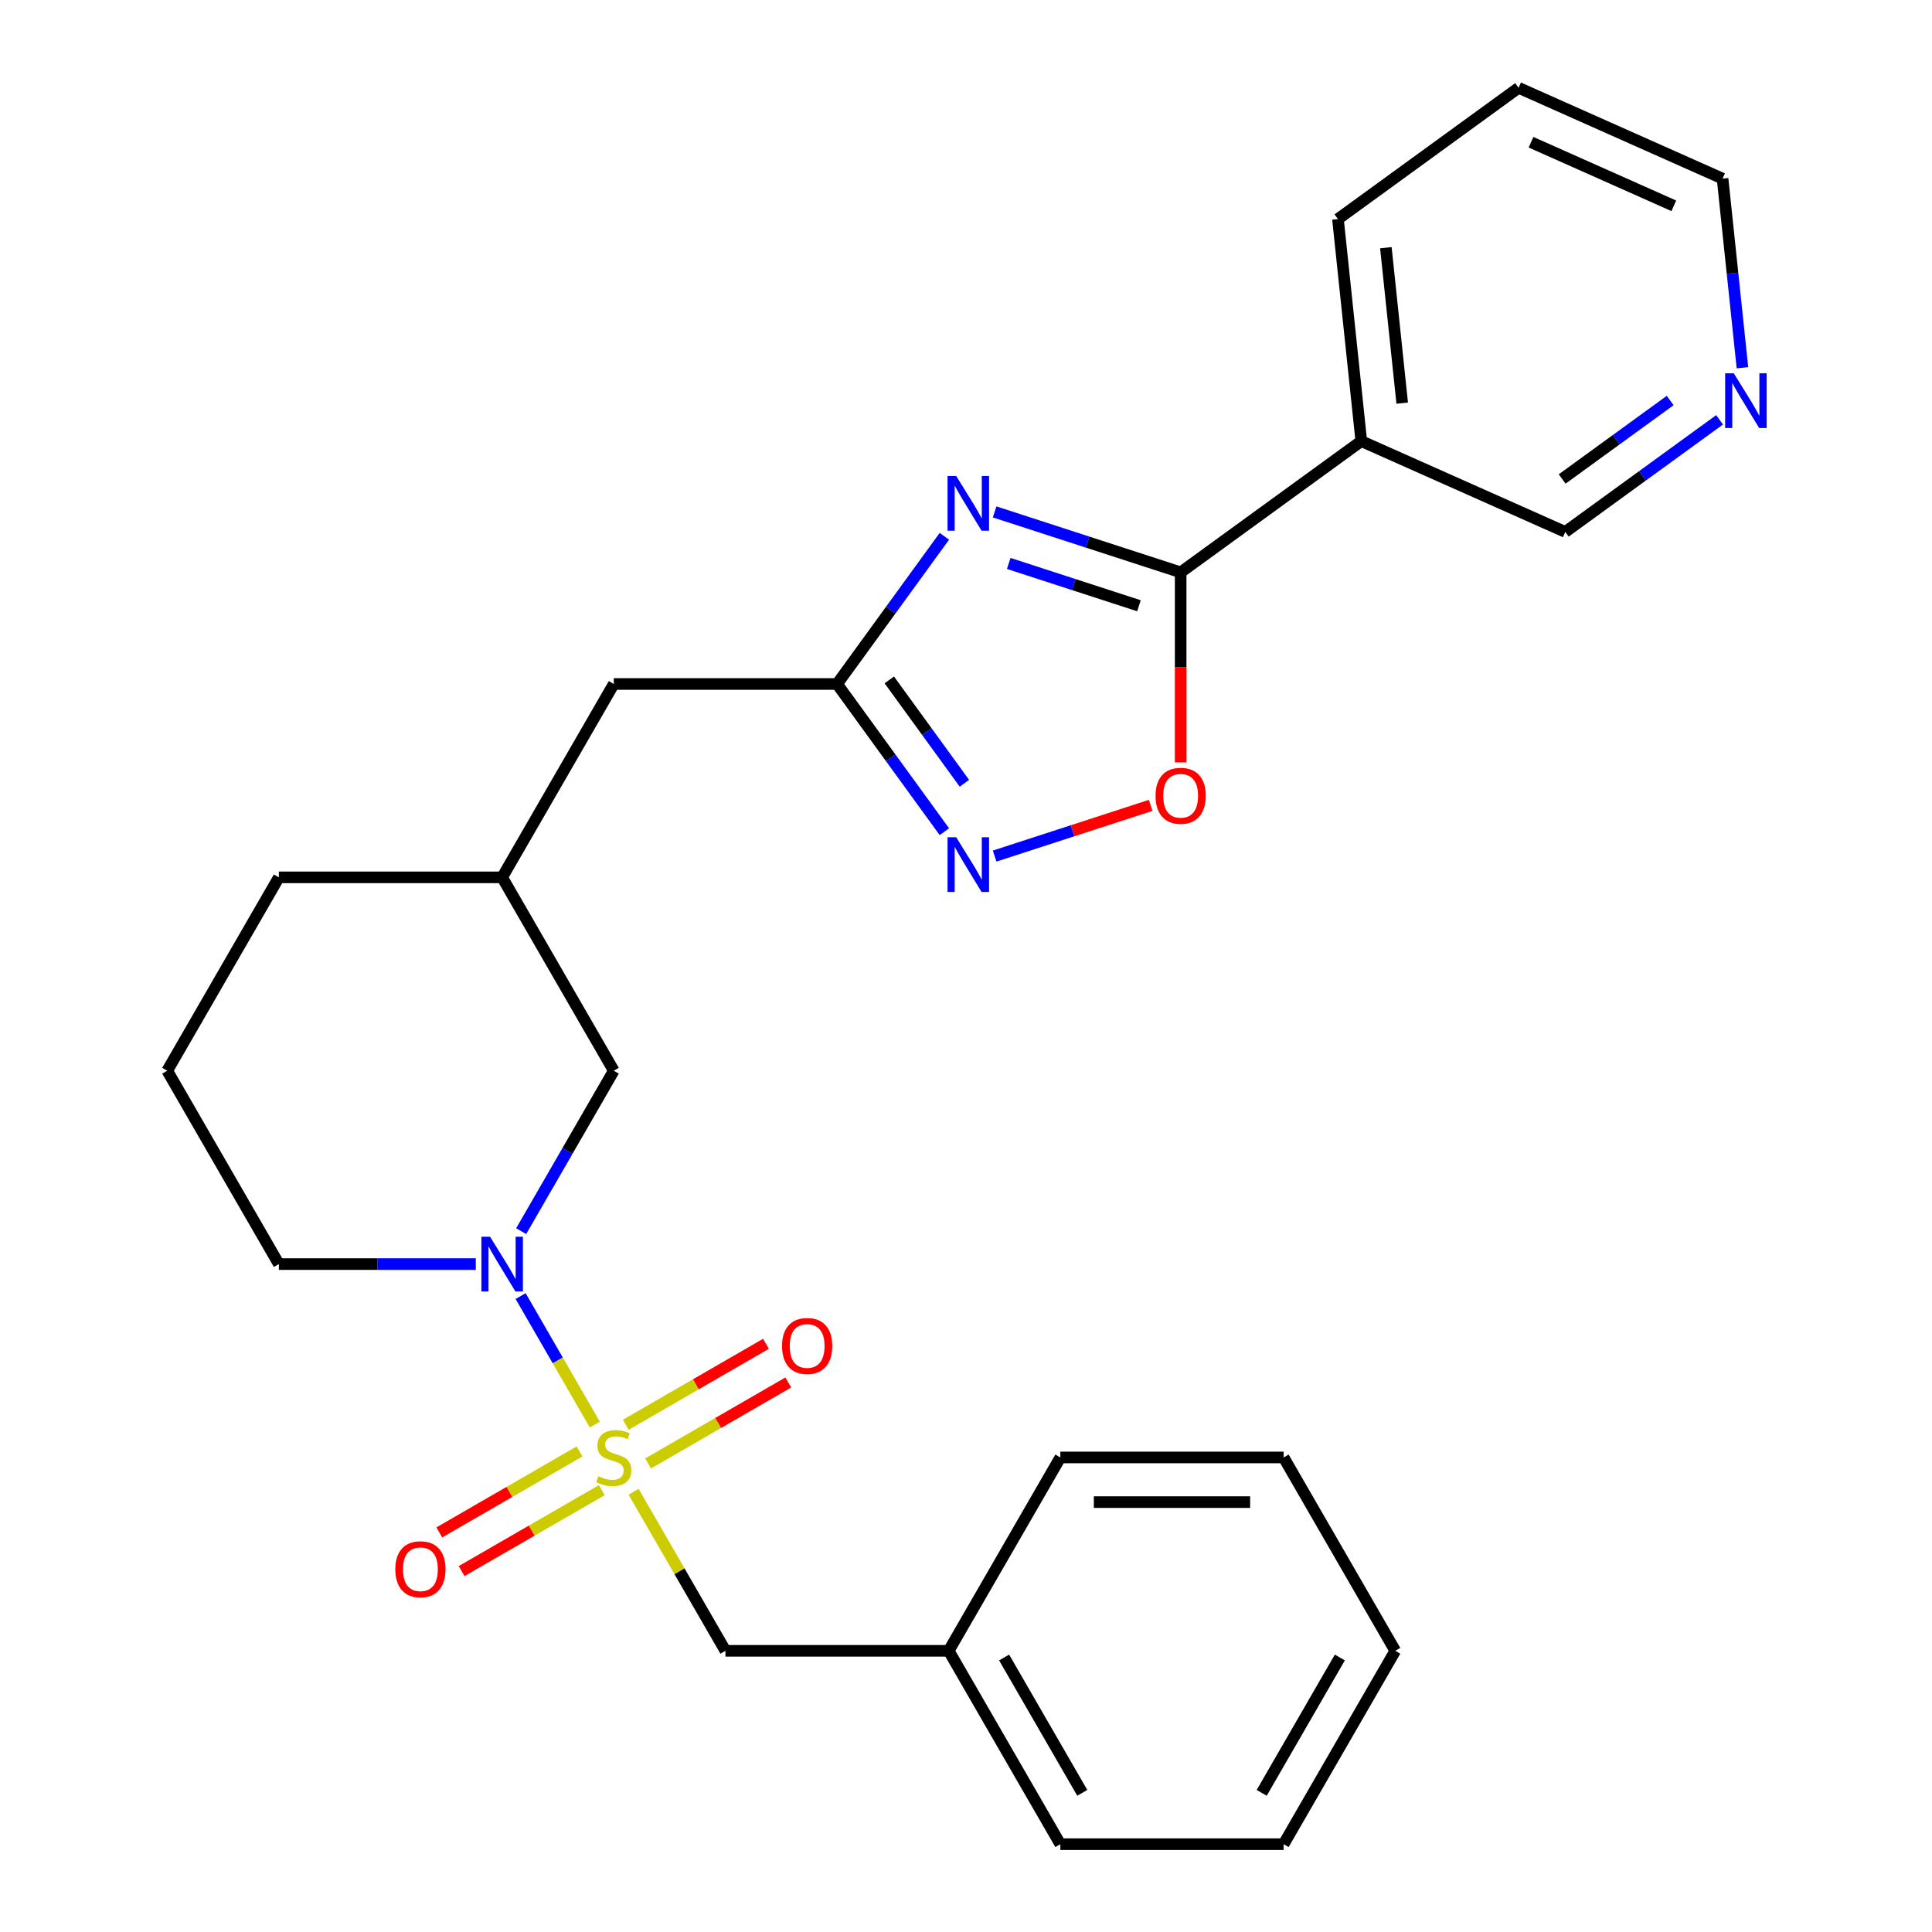 <?xml version='1.0' encoding='iso-8859-1'?>
<svg version='1.1' baseProfile='full'
              xmlns='http://www.w3.org/2000/svg'
                      xmlns:rdkit='http://www.rdkit.org/xml'
                      xmlns:xlink='http://www.w3.org/1999/xlink'
                  xml:space='preserve'
width='1000px' height='1000px' viewBox='0 0 1000 1000'>
<!-- END OF HEADER -->
<rect style='opacity:1.0;fill:#FFFFFF;stroke:none' width='1000' height='1000' x='0' y='0'> </rect>
<path class='bond-2' d='M 307.876,737.366 L 288.674,704.107' style='fill:none;fill-rule:evenodd;stroke:#CCCC00;stroke-width:6px;stroke-linecap:butt;stroke-linejoin:miter;stroke-opacity:1' />
<path class='bond-2' d='M 288.674,704.107 L 269.472,670.848' style='fill:none;fill-rule:evenodd;stroke:#0000FF;stroke-width:6px;stroke-linecap:butt;stroke-linejoin:miter;stroke-opacity:1' />
<path class='bond-7' d='M 327.955,772.144 L 351.718,813.302' style='fill:none;fill-rule:evenodd;stroke:#CCCC00;stroke-width:6px;stroke-linecap:butt;stroke-linejoin:miter;stroke-opacity:1' />
<path class='bond-7' d='M 351.718,813.302 L 375.48,854.46' style='fill:none;fill-rule:evenodd;stroke:#000000;stroke-width:6px;stroke-linecap:butt;stroke-linejoin:miter;stroke-opacity:1' />
<path class='bond-8' d='M 335.444,757.473 L 371.73,736.523' style='fill:none;fill-rule:evenodd;stroke:#CCCC00;stroke-width:6px;stroke-linecap:butt;stroke-linejoin:miter;stroke-opacity:1' />
<path class='bond-8' d='M 371.73,736.523 L 408.016,715.573' style='fill:none;fill-rule:evenodd;stroke:#FF0000;stroke-width:6px;stroke-linecap:butt;stroke-linejoin:miter;stroke-opacity:1' />
<path class='bond-8' d='M 323.887,737.456 L 360.173,716.506' style='fill:none;fill-rule:evenodd;stroke:#CCCC00;stroke-width:6px;stroke-linecap:butt;stroke-linejoin:miter;stroke-opacity:1' />
<path class='bond-8' d='M 360.173,716.506 L 396.459,695.556' style='fill:none;fill-rule:evenodd;stroke:#FF0000;stroke-width:6px;stroke-linecap:butt;stroke-linejoin:miter;stroke-opacity:1' />
<path class='bond-9' d='M 299.948,751.277 L 263.662,772.227' style='fill:none;fill-rule:evenodd;stroke:#CCCC00;stroke-width:6px;stroke-linecap:butt;stroke-linejoin:miter;stroke-opacity:1' />
<path class='bond-9' d='M 263.662,772.227 L 227.376,793.176' style='fill:none;fill-rule:evenodd;stroke:#FF0000;stroke-width:6px;stroke-linecap:butt;stroke-linejoin:miter;stroke-opacity:1' />
<path class='bond-9' d='M 311.505,771.294 L 275.219,792.244' style='fill:none;fill-rule:evenodd;stroke:#CCCC00;stroke-width:6px;stroke-linecap:butt;stroke-linejoin:miter;stroke-opacity:1' />
<path class='bond-9' d='M 275.219,792.244 L 238.933,813.193' style='fill:none;fill-rule:evenodd;stroke:#FF0000;stroke-width:6px;stroke-linecap:butt;stroke-linejoin:miter;stroke-opacity:1' />
<path class='bond-0' d='M 488.807,277.586 L 461.036,315.81' style='fill:none;fill-rule:evenodd;stroke:#0000FF;stroke-width:6px;stroke-linecap:butt;stroke-linejoin:miter;stroke-opacity:1' />
<path class='bond-0' d='M 461.036,315.81 L 433.265,354.033' style='fill:none;fill-rule:evenodd;stroke:#000000;stroke-width:6px;stroke-linecap:butt;stroke-linejoin:miter;stroke-opacity:1' />
<path class='bond-1' d='M 514.823,264.965 L 562.965,280.607' style='fill:none;fill-rule:evenodd;stroke:#0000FF;stroke-width:6px;stroke-linecap:butt;stroke-linejoin:miter;stroke-opacity:1' />
<path class='bond-1' d='M 562.965,280.607 L 611.106,296.249' style='fill:none;fill-rule:evenodd;stroke:#000000;stroke-width:6px;stroke-linecap:butt;stroke-linejoin:miter;stroke-opacity:1' />
<path class='bond-1' d='M 522.123,291.64 L 555.822,302.589' style='fill:none;fill-rule:evenodd;stroke:#0000FF;stroke-width:6px;stroke-linecap:butt;stroke-linejoin:miter;stroke-opacity:1' />
<path class='bond-1' d='M 555.822,302.589 L 589.521,313.539' style='fill:none;fill-rule:evenodd;stroke:#000000;stroke-width:6px;stroke-linecap:butt;stroke-linejoin:miter;stroke-opacity:1' />
<path class='bond-6' d='M 611.106,296.249 L 704.603,228.32' style='fill:none;fill-rule:evenodd;stroke:#000000;stroke-width:6px;stroke-linecap:butt;stroke-linejoin:miter;stroke-opacity:1' />
<path class='bond-29' d='M 611.106,296.249 L 611.106,345.429' style='fill:none;fill-rule:evenodd;stroke:#000000;stroke-width:6px;stroke-linecap:butt;stroke-linejoin:miter;stroke-opacity:1' />
<path class='bond-29' d='M 611.106,345.429 L 611.106,394.608' style='fill:none;fill-rule:evenodd;stroke:#FF0000;stroke-width:6px;stroke-linecap:butt;stroke-linejoin:miter;stroke-opacity:1' />
<path class='bond-10' d='M 269.755,637.24 L 293.726,595.722' style='fill:none;fill-rule:evenodd;stroke:#0000FF;stroke-width:6px;stroke-linecap:butt;stroke-linejoin:miter;stroke-opacity:1' />
<path class='bond-10' d='M 293.726,595.722 L 317.696,554.204' style='fill:none;fill-rule:evenodd;stroke:#000000;stroke-width:6px;stroke-linecap:butt;stroke-linejoin:miter;stroke-opacity:1' />
<path class='bond-15' d='M 246.283,654.289 L 195.313,654.289' style='fill:none;fill-rule:evenodd;stroke:#0000FF;stroke-width:6px;stroke-linecap:butt;stroke-linejoin:miter;stroke-opacity:1' />
<path class='bond-15' d='M 195.313,654.289 L 144.343,654.289' style='fill:none;fill-rule:evenodd;stroke:#000000;stroke-width:6px;stroke-linecap:butt;stroke-linejoin:miter;stroke-opacity:1' />
<path class='bond-3' d='M 433.265,354.033 L 317.696,354.033' style='fill:none;fill-rule:evenodd;stroke:#000000;stroke-width:6px;stroke-linecap:butt;stroke-linejoin:miter;stroke-opacity:1' />
<path class='bond-4' d='M 433.265,354.033 L 461.036,392.257' style='fill:none;fill-rule:evenodd;stroke:#000000;stroke-width:6px;stroke-linecap:butt;stroke-linejoin:miter;stroke-opacity:1' />
<path class='bond-4' d='M 461.036,392.257 L 488.807,430.481' style='fill:none;fill-rule:evenodd;stroke:#0000FF;stroke-width:6px;stroke-linecap:butt;stroke-linejoin:miter;stroke-opacity:1' />
<path class='bond-4' d='M 460.295,351.915 L 479.735,378.671' style='fill:none;fill-rule:evenodd;stroke:#000000;stroke-width:6px;stroke-linecap:butt;stroke-linejoin:miter;stroke-opacity:1' />
<path class='bond-4' d='M 479.735,378.671 L 499.175,405.428' style='fill:none;fill-rule:evenodd;stroke:#0000FF;stroke-width:6px;stroke-linecap:butt;stroke-linejoin:miter;stroke-opacity:1' />
<path class='bond-5' d='M 514.823,443.102 L 555.199,429.983' style='fill:none;fill-rule:evenodd;stroke:#0000FF;stroke-width:6px;stroke-linecap:butt;stroke-linejoin:miter;stroke-opacity:1' />
<path class='bond-5' d='M 555.199,429.983 L 595.575,416.864' style='fill:none;fill-rule:evenodd;stroke:#FF0000;stroke-width:6px;stroke-linecap:butt;stroke-linejoin:miter;stroke-opacity:1' />
<path class='bond-14' d='M 704.603,228.32 L 810.181,275.326' style='fill:none;fill-rule:evenodd;stroke:#000000;stroke-width:6px;stroke-linecap:butt;stroke-linejoin:miter;stroke-opacity:1' />
<path class='bond-17' d='M 704.603,228.32 L 692.523,113.384' style='fill:none;fill-rule:evenodd;stroke:#000000;stroke-width:6px;stroke-linecap:butt;stroke-linejoin:miter;stroke-opacity:1' />
<path class='bond-17' d='M 725.778,208.663 L 717.322,128.208' style='fill:none;fill-rule:evenodd;stroke:#000000;stroke-width:6px;stroke-linecap:butt;stroke-linejoin:miter;stroke-opacity:1' />
<path class='bond-16' d='M 375.48,854.46 L 491.049,854.46' style='fill:none;fill-rule:evenodd;stroke:#000000;stroke-width:6px;stroke-linecap:butt;stroke-linejoin:miter;stroke-opacity:1' />
<path class='bond-13' d='M 317.696,554.204 L 259.912,454.119' style='fill:none;fill-rule:evenodd;stroke:#000000;stroke-width:6px;stroke-linecap:butt;stroke-linejoin:miter;stroke-opacity:1' />
<path class='bond-11' d='M 890.048,217.298 L 850.114,246.312' style='fill:none;fill-rule:evenodd;stroke:#0000FF;stroke-width:6px;stroke-linecap:butt;stroke-linejoin:miter;stroke-opacity:1' />
<path class='bond-11' d='M 850.114,246.312 L 810.181,275.326' style='fill:none;fill-rule:evenodd;stroke:#000000;stroke-width:6px;stroke-linecap:butt;stroke-linejoin:miter;stroke-opacity:1' />
<path class='bond-11' d='M 864.482,207.303 L 836.529,227.613' style='fill:none;fill-rule:evenodd;stroke:#0000FF;stroke-width:6px;stroke-linecap:butt;stroke-linejoin:miter;stroke-opacity:1' />
<path class='bond-11' d='M 836.529,227.613 L 808.575,247.922' style='fill:none;fill-rule:evenodd;stroke:#000000;stroke-width:6px;stroke-linecap:butt;stroke-linejoin:miter;stroke-opacity:1' />
<path class='bond-30' d='M 901.886,190.347 L 896.741,141.404' style='fill:none;fill-rule:evenodd;stroke:#0000FF;stroke-width:6px;stroke-linecap:butt;stroke-linejoin:miter;stroke-opacity:1' />
<path class='bond-30' d='M 896.741,141.404 L 891.597,92.46' style='fill:none;fill-rule:evenodd;stroke:#000000;stroke-width:6px;stroke-linecap:butt;stroke-linejoin:miter;stroke-opacity:1' />
<path class='bond-12' d='M 317.696,354.033 L 259.912,454.119' style='fill:none;fill-rule:evenodd;stroke:#000000;stroke-width:6px;stroke-linecap:butt;stroke-linejoin:miter;stroke-opacity:1' />
<path class='bond-27' d='M 259.912,454.119 L 144.343,454.119' style='fill:none;fill-rule:evenodd;stroke:#000000;stroke-width:6px;stroke-linecap:butt;stroke-linejoin:miter;stroke-opacity:1' />
<path class='bond-18' d='M 144.343,654.289 L 86.559,554.204' style='fill:none;fill-rule:evenodd;stroke:#000000;stroke-width:6px;stroke-linecap:butt;stroke-linejoin:miter;stroke-opacity:1' />
<path class='bond-21' d='M 491.049,854.46 L 548.833,954.545' style='fill:none;fill-rule:evenodd;stroke:#000000;stroke-width:6px;stroke-linecap:butt;stroke-linejoin:miter;stroke-opacity:1' />
<path class='bond-21' d='M 519.734,857.916 L 560.183,927.976' style='fill:none;fill-rule:evenodd;stroke:#000000;stroke-width:6px;stroke-linecap:butt;stroke-linejoin:miter;stroke-opacity:1' />
<path class='bond-22' d='M 491.049,854.46 L 548.833,754.375' style='fill:none;fill-rule:evenodd;stroke:#000000;stroke-width:6px;stroke-linecap:butt;stroke-linejoin:miter;stroke-opacity:1' />
<path class='bond-23' d='M 692.523,113.384 L 786.02,45.455' style='fill:none;fill-rule:evenodd;stroke:#000000;stroke-width:6px;stroke-linecap:butt;stroke-linejoin:miter;stroke-opacity:1' />
<path class='bond-20' d='M 86.559,554.204 L 144.343,454.119' style='fill:none;fill-rule:evenodd;stroke:#000000;stroke-width:6px;stroke-linecap:butt;stroke-linejoin:miter;stroke-opacity:1' />
<path class='bond-19' d='M 891.597,92.46 L 786.02,45.455' style='fill:none;fill-rule:evenodd;stroke:#000000;stroke-width:6px;stroke-linecap:butt;stroke-linejoin:miter;stroke-opacity:1' />
<path class='bond-19' d='M 866.36,106.525 L 792.456,73.621' style='fill:none;fill-rule:evenodd;stroke:#000000;stroke-width:6px;stroke-linecap:butt;stroke-linejoin:miter;stroke-opacity:1' />
<path class='bond-25' d='M 548.833,954.545 L 664.402,954.545' style='fill:none;fill-rule:evenodd;stroke:#000000;stroke-width:6px;stroke-linecap:butt;stroke-linejoin:miter;stroke-opacity:1' />
<path class='bond-24' d='M 548.833,754.375 L 664.402,754.375' style='fill:none;fill-rule:evenodd;stroke:#000000;stroke-width:6px;stroke-linecap:butt;stroke-linejoin:miter;stroke-opacity:1' />
<path class='bond-24' d='M 566.169,777.488 L 647.067,777.488' style='fill:none;fill-rule:evenodd;stroke:#000000;stroke-width:6px;stroke-linecap:butt;stroke-linejoin:miter;stroke-opacity:1' />
<path class='bond-26' d='M 664.402,754.375 L 722.186,854.46' style='fill:none;fill-rule:evenodd;stroke:#000000;stroke-width:6px;stroke-linecap:butt;stroke-linejoin:miter;stroke-opacity:1' />
<path class='bond-28' d='M 664.402,954.545 L 722.186,854.46' style='fill:none;fill-rule:evenodd;stroke:#000000;stroke-width:6px;stroke-linecap:butt;stroke-linejoin:miter;stroke-opacity:1' />
<path class='bond-28' d='M 653.052,927.976 L 693.501,857.916' style='fill:none;fill-rule:evenodd;stroke:#000000;stroke-width:6px;stroke-linecap:butt;stroke-linejoin:miter;stroke-opacity:1' />
<path  class='atom-0' d='M 309.696 764.095
Q 310.016 764.215, 311.336 764.775
Q 312.656 765.335, 314.096 765.695
Q 315.576 766.015, 317.016 766.015
Q 319.696 766.015, 321.256 764.735
Q 322.816 763.415, 322.816 761.135
Q 322.816 759.575, 322.016 758.615
Q 321.256 757.655, 320.056 757.135
Q 318.856 756.615, 316.856 756.015
Q 314.336 755.255, 312.816 754.535
Q 311.336 753.815, 310.256 752.295
Q 309.216 750.775, 309.216 748.215
Q 309.216 744.655, 311.616 742.455
Q 314.056 740.255, 318.856 740.255
Q 322.136 740.255, 325.856 741.815
L 324.936 744.895
Q 321.536 743.495, 318.976 743.495
Q 316.216 743.495, 314.696 744.655
Q 313.176 745.775, 313.216 747.735
Q 313.216 749.255, 313.976 750.175
Q 314.776 751.095, 315.896 751.615
Q 317.056 752.135, 318.976 752.735
Q 321.536 753.535, 323.056 754.335
Q 324.576 755.135, 325.656 756.775
Q 326.776 758.375, 326.776 761.135
Q 326.776 765.055, 324.136 767.175
Q 321.536 769.255, 317.176 769.255
Q 314.656 769.255, 312.736 768.695
Q 310.856 768.175, 308.616 767.255
L 309.696 764.095
' fill='#CCCC00'/>
<path  class='atom-1' d='M 494.934 246.376
L 504.214 261.376
Q 505.134 262.856, 506.614 265.536
Q 508.094 268.216, 508.174 268.376
L 508.174 246.376
L 511.934 246.376
L 511.934 274.696
L 508.054 274.696
L 498.094 258.296
Q 496.934 256.376, 495.694 254.176
Q 494.494 251.976, 494.134 251.296
L 494.134 274.696
L 490.454 274.696
L 490.454 246.376
L 494.934 246.376
' fill='#0000FF'/>
<path  class='atom-3' d='M 253.652 640.129
L 262.932 655.129
Q 263.852 656.609, 265.332 659.289
Q 266.812 661.969, 266.892 662.129
L 266.892 640.129
L 270.652 640.129
L 270.652 668.449
L 266.772 668.449
L 256.812 652.049
Q 255.652 650.129, 254.412 647.929
Q 253.212 645.729, 252.852 645.049
L 252.852 668.449
L 249.172 668.449
L 249.172 640.129
L 253.652 640.129
' fill='#0000FF'/>
<path  class='atom-5' d='M 494.934 433.37
L 504.214 448.37
Q 505.134 449.85, 506.614 452.53
Q 508.094 455.21, 508.174 455.37
L 508.174 433.37
L 511.934 433.37
L 511.934 461.69
L 508.054 461.69
L 498.094 445.29
Q 496.934 443.37, 495.694 441.17
Q 494.494 438.97, 494.134 438.29
L 494.134 461.69
L 490.454 461.69
L 490.454 433.37
L 494.934 433.37
' fill='#0000FF'/>
<path  class='atom-6' d='M 598.106 411.898
Q 598.106 405.098, 601.466 401.298
Q 604.826 397.498, 611.106 397.498
Q 617.386 397.498, 620.746 401.298
Q 624.106 405.098, 624.106 411.898
Q 624.106 418.778, 620.706 422.698
Q 617.306 426.578, 611.106 426.578
Q 604.866 426.578, 601.466 422.698
Q 598.106 418.818, 598.106 411.898
M 611.106 423.378
Q 615.426 423.378, 617.746 420.498
Q 620.106 417.578, 620.106 411.898
Q 620.106 406.338, 617.746 403.538
Q 615.426 400.698, 611.106 400.698
Q 606.786 400.698, 604.426 403.498
Q 602.106 406.298, 602.106 411.898
Q 602.106 417.618, 604.426 420.498
Q 606.786 423.378, 611.106 423.378
' fill='#FF0000'/>
<path  class='atom-9' d='M 404.781 696.67
Q 404.781 689.87, 408.141 686.07
Q 411.501 682.27, 417.781 682.27
Q 424.061 682.27, 427.421 686.07
Q 430.781 689.87, 430.781 696.67
Q 430.781 703.55, 427.381 707.47
Q 423.981 711.35, 417.781 711.35
Q 411.541 711.35, 408.141 707.47
Q 404.781 703.59, 404.781 696.67
M 417.781 708.15
Q 422.101 708.15, 424.421 705.27
Q 426.781 702.35, 426.781 696.67
Q 426.781 691.11, 424.421 688.31
Q 422.101 685.47, 417.781 685.47
Q 413.461 685.47, 411.101 688.27
Q 408.781 691.07, 408.781 696.67
Q 408.781 702.39, 411.101 705.27
Q 413.461 708.15, 417.781 708.15
' fill='#FF0000'/>
<path  class='atom-10' d='M 204.611 812.239
Q 204.611 805.439, 207.971 801.639
Q 211.331 797.839, 217.611 797.839
Q 223.891 797.839, 227.251 801.639
Q 230.611 805.439, 230.611 812.239
Q 230.611 819.119, 227.211 823.039
Q 223.811 826.919, 217.611 826.919
Q 211.371 826.919, 207.971 823.039
Q 204.611 819.159, 204.611 812.239
M 217.611 823.719
Q 221.931 823.719, 224.251 820.839
Q 226.611 817.919, 226.611 812.239
Q 226.611 806.679, 224.251 803.879
Q 221.931 801.039, 217.611 801.039
Q 213.291 801.039, 210.931 803.839
Q 208.611 806.639, 208.611 812.239
Q 208.611 817.959, 210.931 820.839
Q 213.291 823.719, 217.611 823.719
' fill='#FF0000'/>
<path  class='atom-12' d='M 897.418 193.236
L 906.698 208.236
Q 907.618 209.716, 909.098 212.396
Q 910.578 215.076, 910.658 215.236
L 910.658 193.236
L 914.418 193.236
L 914.418 221.556
L 910.538 221.556
L 900.578 205.156
Q 899.418 203.236, 898.178 201.036
Q 896.978 198.836, 896.618 198.156
L 896.618 221.556
L 892.938 221.556
L 892.938 193.236
L 897.418 193.236
' fill='#0000FF'/>
</svg>
